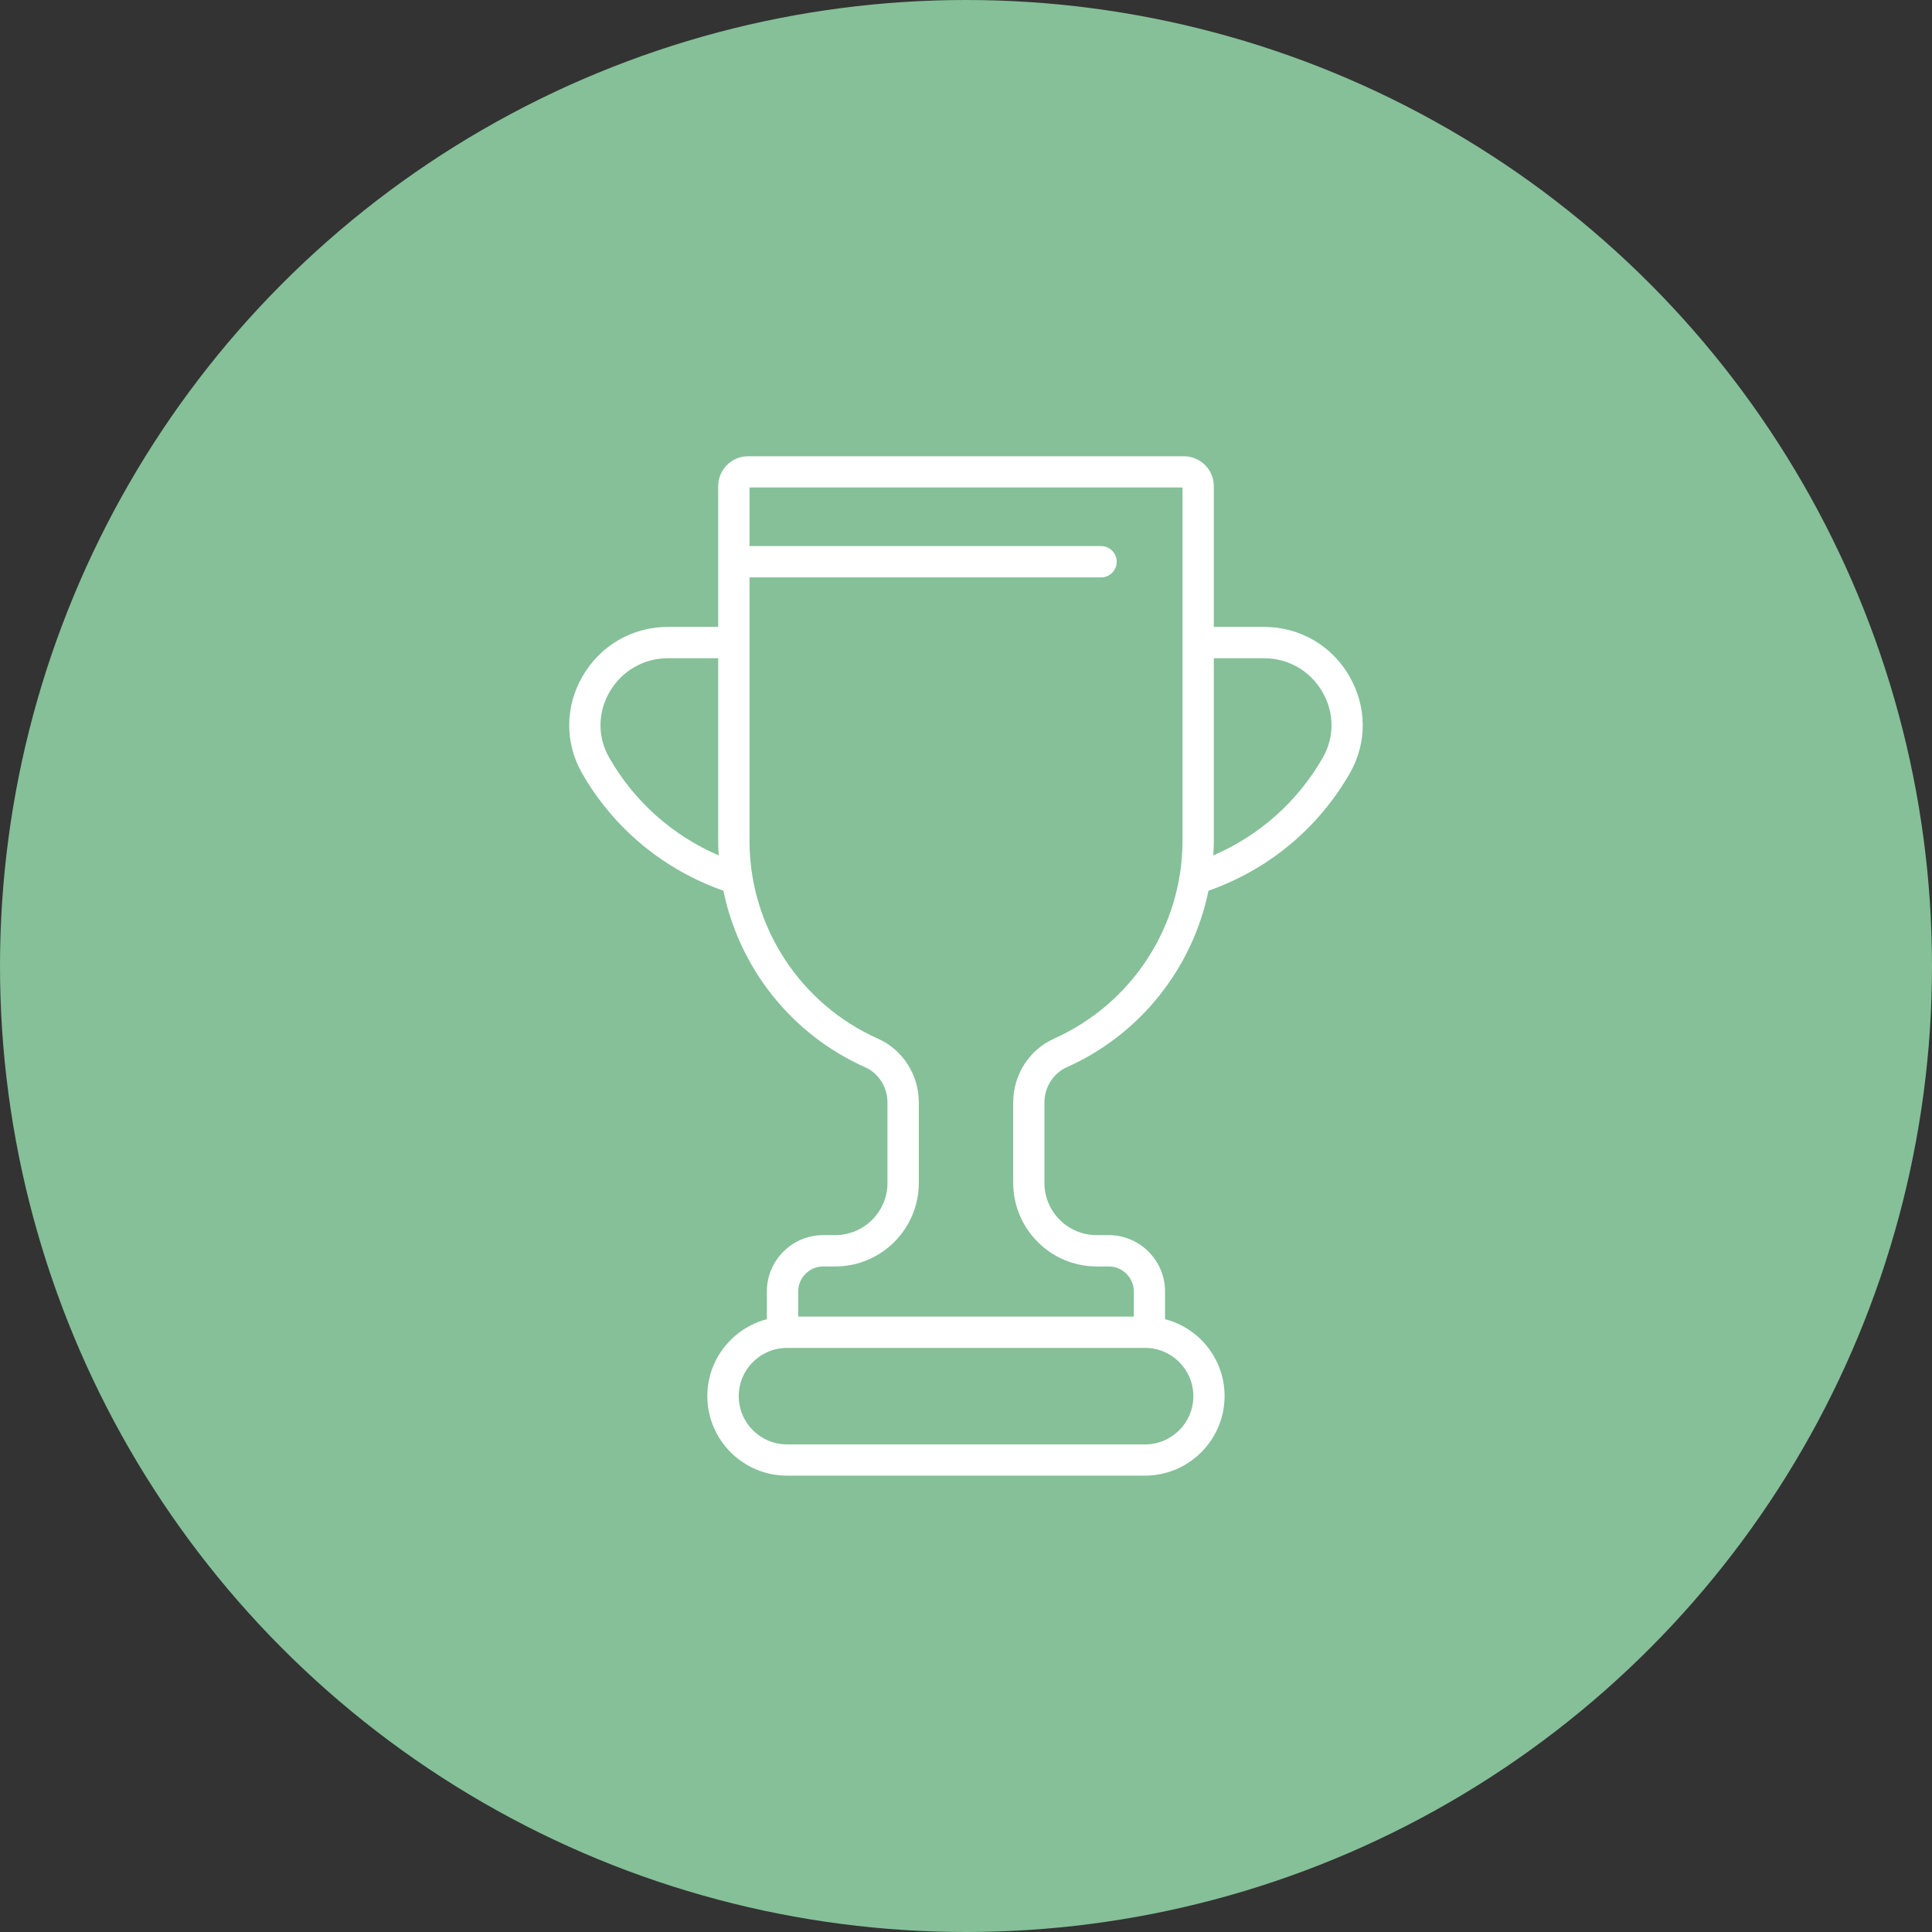 <svg xmlns="http://www.w3.org/2000/svg" id="Icon" viewBox="0 0 185 185"><rect x="0" y="0" width="185" height="185" fill="#333333" stroke="none"/><defs><style>      .cls-1 {        fill: #85c098;      }      .cls-1, .cls-2 {        stroke-width: 0px;      }      .cls-2 {        fill: #fff;      }    </style></defs><circle class="cls-1" cx="92.5" cy="92.5" r="92.5"></circle><path class="cls-2" d="M129.22,64.76c-1.71-2.96-4.77-4.73-8.18-4.73h-4.81v-13.48c0-1.58-1.29-2.86-2.86-2.86h-41.74c-1.58,0-2.86,1.29-2.86,2.86v13.48h-4.81c-3.41,0-6.47,1.77-8.18,4.73-1.69,2.92-1.7,6.39-.04,9.29,3.03,5.29,7.82,9.23,13.53,11.24,1.52,7.4,6.51,13.76,13.58,16.91,1.29.58,2.13,1.9,2.13,3.37v7.7c0,2.76-2.24,5-5,5h-1.15c-2.98,0-5.4,2.42-5.4,5.4v2.65c-3.27.86-5.7,3.83-5.7,7.36,0,4.2,3.42,7.62,7.62,7.62h34.29c4.2,0,7.62-3.42,7.62-7.62,0-3.54-2.42-6.51-5.7-7.36v-2.65c0-2.98-2.42-5.4-5.4-5.4h-1.15c-2.76,0-5-2.24-5-5v-7.7c0-1.47.84-2.79,2.13-3.37,7.07-3.15,12.06-9.52,13.58-16.91,5.71-2,10.49-5.95,13.53-11.24,1.67-2.9,1.65-6.38-.04-9.29ZM58.34,72.56c-1.13-1.96-1.12-4.32.03-6.3,1.17-2.02,3.26-3.23,5.59-3.23h4.81v17.49c0,.47.02.93.05,1.39-4.39-1.89-8.07-5.14-10.48-9.35ZM114.27,133.69c0,2.55-2.07,4.62-4.62,4.62h-34.29c-2.55,0-4.62-2.07-4.62-4.62s2.07-4.62,4.62-4.62h34.29c2.55,0,4.62,2.07,4.62,4.62ZM100.93,99.46c-2.38,1.06-3.91,3.46-3.91,6.11v7.7c0,4.41,3.59,8,8,8h1.15c1.32,0,2.4,1.08,2.4,2.4v2.4h-32.14v-2.4c0-1.32,1.08-2.4,2.4-2.4h1.15c4.41,0,8-3.59,8-8v-7.7c0-2.65-1.53-5.05-3.91-6.11-7.47-3.33-12.3-10.76-12.3-18.94v-25.23h33.66c.83,0,1.5-.67,1.5-1.5s-.67-1.5-1.5-1.5h-33.66v-5.61h41.46v33.83c0,8.17-4.83,15.61-12.3,18.94ZM126.66,72.56c-2.41,4.21-6.09,7.46-10.48,9.35.03-.46.05-.92.05-1.39v-17.49h4.81c2.33,0,4.42,1.21,5.59,3.23,1.15,1.98,1.16,4.33.03,6.3Z"></path></svg>